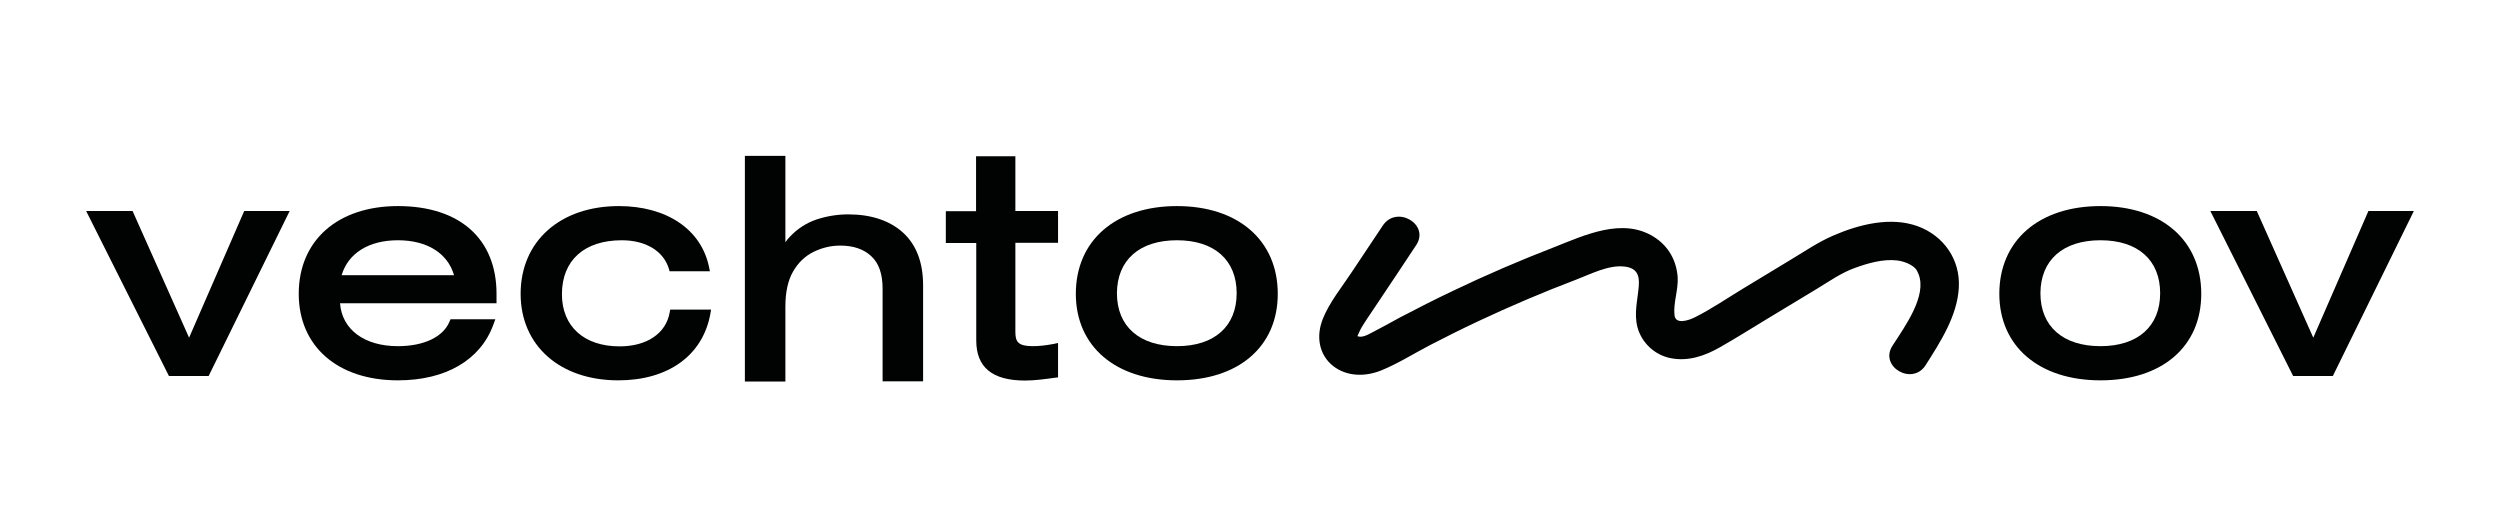 <?xml version="1.0" encoding="UTF-8"?> <svg xmlns="http://www.w3.org/2000/svg" xmlns:xlink="http://www.w3.org/1999/xlink" version="1.1" id="Слой_1" x="0px" y="0px" viewBox="0 0 1265.3 262.6" style="enable-background:new 0 0 1265.3 262.6;" xml:space="preserve"> <style type="text/css"> .st0{fill:#010202;} .st1{fill:none;} </style> <path class="st0" d="M467.2,144.4V193h-20.5v-47c0-7.3-1.9-12.8-5.7-16.3c-3.8-3.6-9.1-5.4-15.7-5.4c-4.8,0-9.3,1.1-13.6,3.2 c-4.2,2.1-7.7,5.4-10.3,9.9c-2.6,4.5-3.9,10.5-3.9,17.7v38h-20.5V78.9h20.5v43.7c0.7-1,1.4-1.9,2.2-2.7c3.7-4,8.3-7,13.5-8.8 c5.2-1.7,10.6-2.6,16.1-2.6c11.6,0,20.9,3.1,27.7,9.2C463.8,123.9,467.2,132.9,467.2,144.4"></path> <polygon class="st0" points="146.6,106.8 105.6,190.3 85.5,190.3 43.6,106.8 67.1,106.8 95.7,170.9 123.6,106.8 "></polygon> <path class="st0" d="M251.3,148.7c0-27.8-18.6-44.4-49.9-44.4c-30.5,0-50.2,17.4-50.2,44.4c0,26.6,19.7,43.8,50.2,43.8 c24.2,0,41.8-10.3,48.3-28.2l1-2.7H228l-0.5,1.2c-3.2,7.7-12.9,12.4-26.1,12.4c-17,0-28.3-8.4-29.3-21.7h79.2V148.7z M201.4,121.6 c14.8,0,25.2,6.6,28.4,17.7h-56.9C176.2,128.2,186.6,121.6,201.4,121.6"></path> <path class="st0" d="M359.9,156.6l-0.4,2.4c-3.9,21-21.4,33.5-46.6,33.5c-29.5,0-49.4-17.6-49.4-43.8c0-26.6,20-44.4,49.7-44.4 c24.1,0,41.6,11.7,45.6,30.6l0.5,2.4h-20.4l-0.4-1.4c-2.8-8.9-11.7-14.3-23.8-14.3c-19,0-30.3,10.2-30.3,27.3 c0,16.3,11.2,26.4,29.2,26.4c13.7,0,23.4-6.5,25.3-17l0.3-1.6H359.9z"></path> <path class="st0" d="M513.9,122.9v45.1c0,4.9,1.3,7.2,8.8,7.2c3.3,0,6.7-0.4,10.4-1.1l2.4-0.5v17.4l-1.7,0.2c-5,0.7-10.3,1.4-15,1.4 c-16.6,0-24.7-6.7-24.7-20.3v-49.3h-15.4v-16.1H494V79.1h19.9v27.7h21.6v16.1H513.9z"></path> <path class="st0" d="M595.7,104.3c-31.1,0-51.2,17.4-51.2,44.4c0,26.6,20.1,43.8,51.2,43.8c15.3,0,28.1-4.1,37.1-11.8 c9.1-7.8,13.9-18.8,13.9-32C646.7,121.7,626.7,104.3,595.7,104.3 M595.7,121.6c18.9,0,30.2,10,30.2,26.8c0,16.8-11.3,26.8-30.2,26.8 c-19,0-30.4-10-30.4-26.8C565.4,131.6,576.7,121.6,595.7,121.6"></path> <path class="st0" d="M1063.1,104.3c-31.1,0-51.2,17.4-51.2,44.4c0,26.6,20.1,43.8,51.2,43.8c15.3,0,28.1-4.1,37.1-11.8 c9.1-7.8,13.9-18.8,13.9-32C1114.1,121.7,1094.1,104.3,1063.1,104.3 M1063.1,121.6c18.9,0,30.2,10,30.2,26.8 c0,16.8-11.3,26.8-30.2,26.8c-19,0-30.4-10-30.4-26.8C1032.8,131.6,1044.1,121.6,1063.1,121.6"></path> <polygon class="st0" points="1221.7,106.8 1180.7,190.3 1160.6,190.3 1118.7,106.8 1142.2,106.8 1170.8,170.9 1198.7,106.8 "></polygon> <path class="st0" d="M699.9,114.1l-15.8,23.7c-5,7.6-11.2,15.1-14.6,23.6c-3.4,8.5-2.2,18,5.3,23.9c7,5.4,16.2,5.4,24.2,2.2 c8.4-3.4,16.3-8.4,24.3-12.6c8.1-4.2,16.3-8.3,24.6-12.2c16.4-7.7,33-14.8,49.9-21.2c7.3-2.8,16.3-7.5,24.3-6.6 c6.4,0.7,7.8,4.4,7.3,10.1c-0.6,7-2.5,13.8-0.6,20.8c2.2,7.9,8.9,14,16.9,15.5c8.9,1.7,17.2-1.2,24.9-5.6c8.1-4.6,16-9.6,24.1-14.5 c8.2-4.9,16.3-9.8,24.5-14.8c6.3-3.8,12.6-8.3,19.6-10.8c6.6-2.4,14.2-4.6,21.3-3.8c2,0.2,5.2,1.1,7.3,2.5c1.6,1,2.6,1.8,3.6,4.4 c4.4,11-6.8,26.4-13.2,36.3c-6.8,10.6,10.1,20.4,16.8,9.8c7.5-11.8,16-24.9,16.8-39.2c0.8-14.3-7.7-26.3-20.8-31.1 c-13.7-5-29.8-0.9-42.7,4.7c-7.7,3.3-14.8,8.2-22,12.5L882.3,146c-8.1,4.9-16.1,10.4-24.5,14.6c-3.2,1.6-9.8,3.8-10.3-1.1 c-0.7-6.2,2-12.8,1.6-19.2c-0.6-8.5-4.7-15.8-12-20.4c-15.9-10-35-0.9-50.5,5.2c-17.3,6.7-34.3,14-51,22 c-9.1,4.3-18.1,8.9-27.1,13.6c-4.6,2.5-9.2,5.1-13.9,7.5c-2.1,1.1-5.5,3.1-7.8,1.8c0.3,0.2-0.1,0.8,0.4-0.3c0.8-1.8,1.5-3.4,2.6-5.1 c2.7-4.3,5.7-8.5,8.5-12.8c6.2-9.3,12.4-18.5,18.5-27.8C723.7,113.5,706.9,103.7,699.9,114.1"></path> <rect x="-367.4" y="-864.1" class="st1" width="2000.2" height="2000.2"></rect> </svg> 